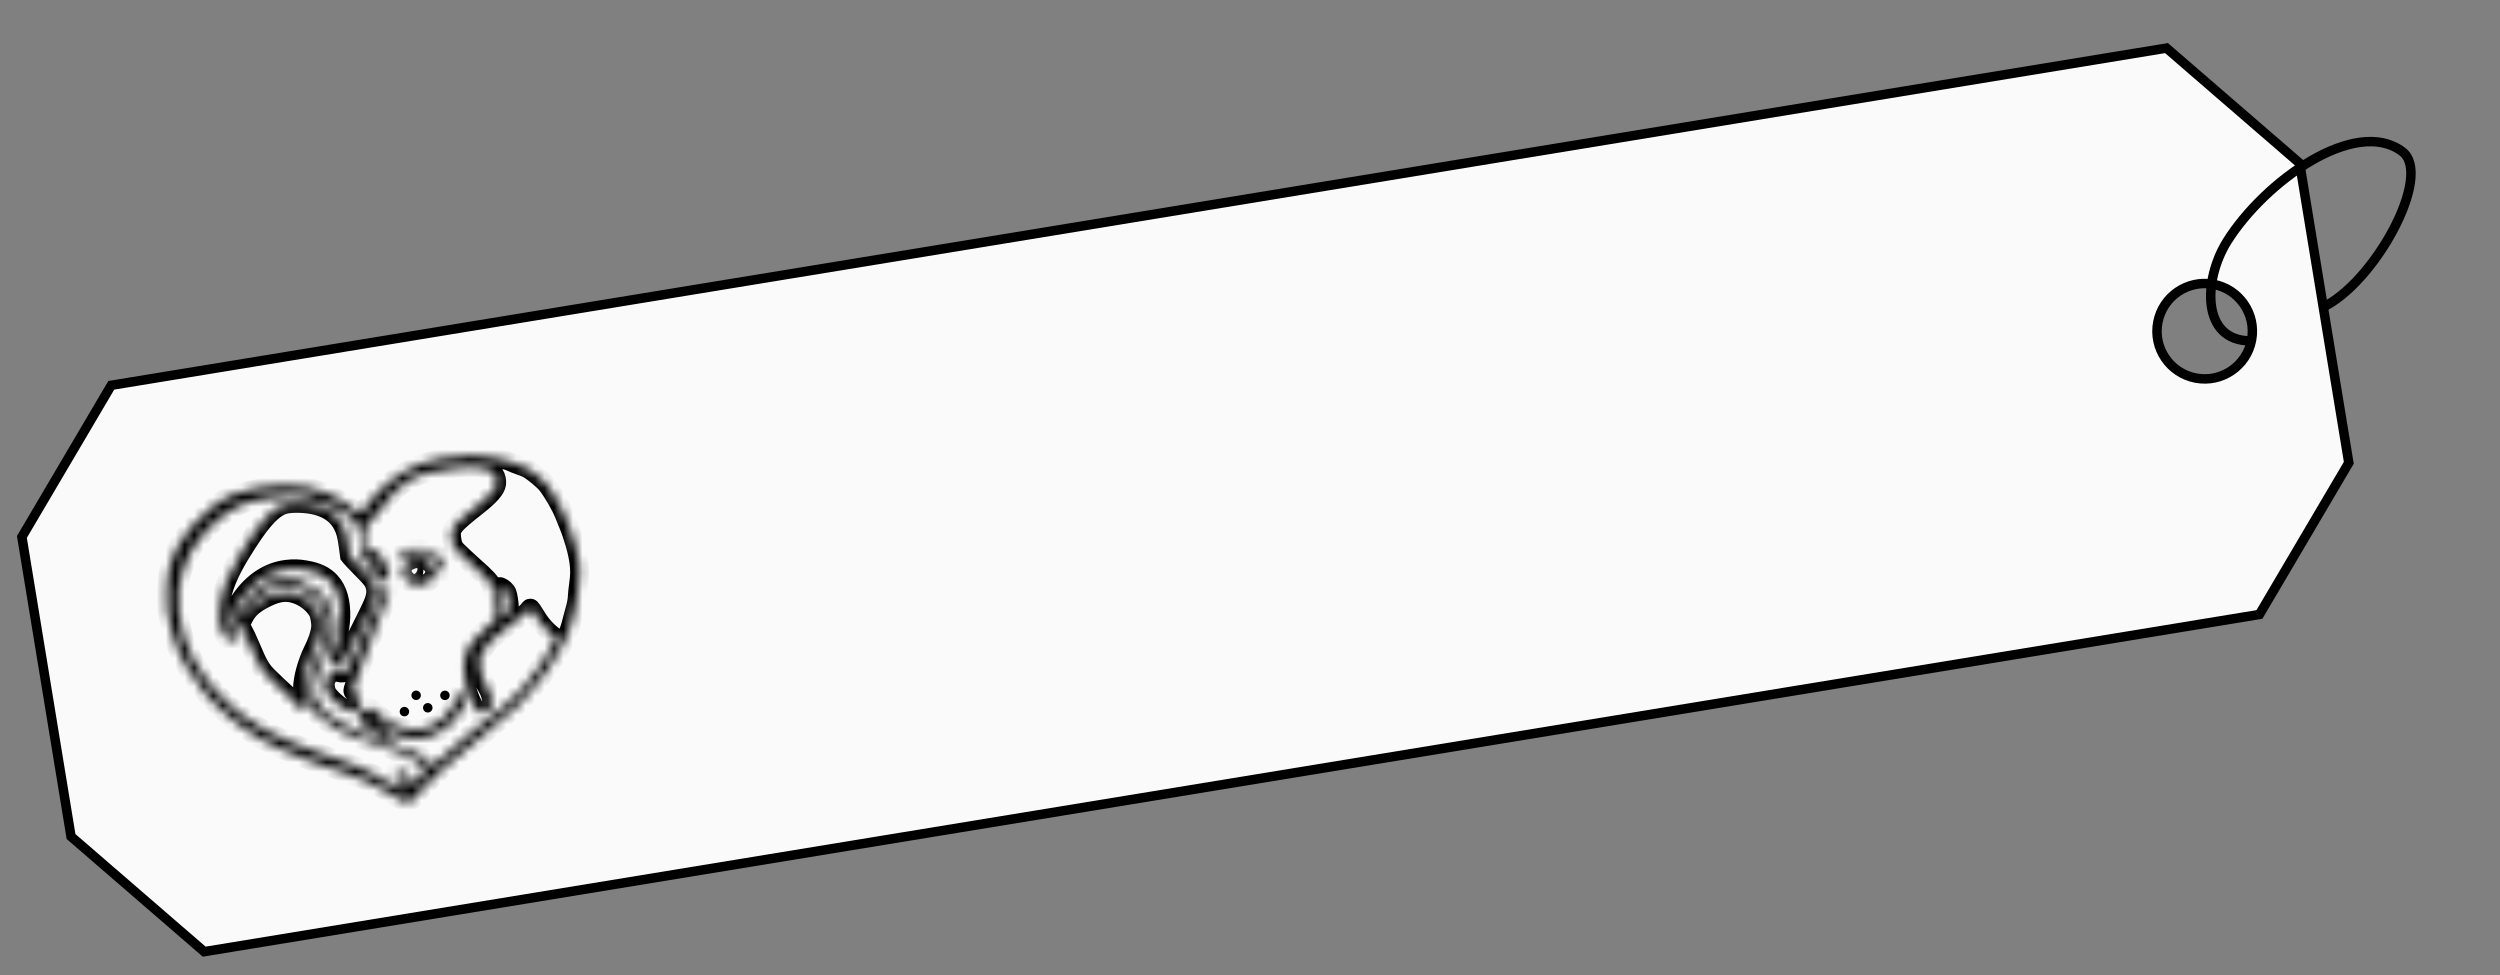 <?xml version="1.0" encoding="UTF-8"?> <svg xmlns="http://www.w3.org/2000/svg" width="264" height="103" viewBox="0 0 264 103" fill="none"><rect x="0" y="0" width="264" height="103" fill="#808080" stroke="none"/><path fill-rule="evenodd" clip-rule="evenodd" d="M228.782 5.079L11.75 40.687L2.311 56.702L4.906 72.519L7.502 88.336L21.563 100.496L238.595 64.887L248.033 48.872L245.438 33.055L242.843 17.238L228.782 5.079ZM237.765 35.91C238.281 33.176 236.483 30.542 233.749 30.026C231.015 29.511 228.38 31.309 227.865 34.043C227.349 36.777 229.147 39.411 231.881 39.927C234.615 40.442 237.249 38.644 237.765 35.91Z" fill="#FAFAFA"></path><path d="M11.75 40.687L11.669 40.194L11.438 40.232L11.319 40.434L11.75 40.687ZM228.782 5.079L229.109 4.7L228.932 4.547L228.701 4.585L228.782 5.079ZM2.311 56.702L1.881 56.448L1.789 56.605L1.818 56.783L2.311 56.702ZM4.906 72.519L5.4 72.438L4.906 72.519ZM7.502 88.336L7.008 88.417L7.037 88.596L7.174 88.715L7.502 88.336ZM21.563 100.496L21.235 100.874L21.413 101.027L21.643 100.989L21.563 100.496ZM238.595 64.887L238.676 65.38L238.907 65.343L239.026 65.141L238.595 64.887ZM248.033 48.872L248.464 49.126L248.556 48.97L248.527 48.791L248.033 48.872ZM245.438 33.055L244.945 33.136L245.438 33.055ZM242.843 17.238L243.337 17.157L243.307 16.978L243.17 16.86L242.843 17.238ZM233.749 30.026L233.656 30.517L233.749 30.026ZM237.765 35.91L237.274 35.818L237.274 35.818L237.765 35.91ZM227.865 34.043L227.373 33.95L227.865 34.043ZM11.831 41.181L228.863 5.572L228.701 4.585L11.669 40.194L11.831 41.181ZM2.742 56.956L12.181 40.941L11.319 40.434L1.881 56.448L2.742 56.956ZM5.4 72.438L2.805 56.621L1.818 56.783L4.413 72.6L5.4 72.438ZM7.995 88.255L5.4 72.438L4.413 72.6L7.008 88.417L7.995 88.255ZM21.89 100.117L7.829 87.958L7.174 88.715L21.235 100.874L21.89 100.117ZM238.514 64.394L21.482 100.002L21.643 100.989L238.676 65.38L238.514 64.394ZM247.603 48.618L238.164 64.633L239.026 65.141L248.464 49.126L247.603 48.618ZM244.945 33.136L247.54 48.953L248.527 48.791L245.932 32.974L244.945 33.136ZM242.35 17.319L244.945 33.136L245.932 32.974L243.337 17.157L242.35 17.319ZM228.455 5.457L242.516 17.616L243.17 16.86L229.109 4.7L228.455 5.457ZM233.656 30.517C236.118 30.982 237.738 33.355 237.274 35.818L238.256 36.003C238.823 32.998 236.847 30.102 233.841 29.535L233.656 30.517ZM228.356 34.135C228.82 31.673 231.193 30.053 233.656 30.517L233.841 29.535C230.836 28.968 227.94 30.945 227.373 33.95L228.356 34.135ZM231.974 39.435C229.511 38.971 227.891 36.598 228.356 34.135L227.373 33.95C226.806 36.955 228.783 39.851 231.788 40.418L231.974 39.435ZM237.274 35.818C236.809 38.28 234.436 39.9 231.974 39.435L231.788 40.418C234.794 40.985 237.689 39.008 238.256 36.003L237.274 35.818Z" fill="black"></path><mask id="path-3-inside-1_6141_26" fill="white"><path fill-rule="evenodd" clip-rule="evenodd" d="M26.787 51.616C26.765 51.629 26.286 51.758 25.722 51.902C25.158 52.046 24.577 52.215 24.431 52.278C23.857 52.524 23.344 52.817 22.975 53.108C22.763 53.276 22.381 53.578 22.125 53.779C20.988 54.675 19.538 56.317 18.94 57.386C18.461 58.242 17.991 59.416 17.825 60.172C17.631 61.055 17.55 62.86 17.64 64.314C17.68 64.962 18.285 67.404 18.596 68.174C18.773 68.612 19.323 69.77 19.546 70.174C19.975 70.953 20.985 72.406 21.552 73.059C21.714 73.247 22.021 73.6 22.232 73.844C22.444 74.087 22.853 74.493 23.14 74.746C23.428 74.999 23.846 75.375 24.068 75.58C24.894 76.344 25.622 76.861 27.54 78.049C27.801 78.211 29.199 78.894 29.93 79.218C30.9 79.647 31.871 80.039 32.606 80.299C32.95 80.421 33.388 80.582 33.581 80.657C34.071 80.848 34.46 80.977 34.969 81.116C35.211 81.182 35.647 81.332 35.94 81.449C36.233 81.566 36.788 81.767 37.175 81.897C38.632 82.383 39.443 82.785 41.898 84.241C42.59 84.651 42.86 84.757 43.113 84.715C43.227 84.696 43.353 84.654 43.394 84.622C43.434 84.59 43.805 84.192 44.217 83.74C45.765 82.038 46.717 81.156 49.282 79.045C49.694 78.706 50.126 78.345 50.241 78.243C50.356 78.14 50.736 77.826 51.086 77.544C52.52 76.386 54.105 75.046 54.59 74.582C55.056 74.135 55.346 73.814 56.176 72.822C57.544 71.187 58.049 70.486 58.612 69.434C58.731 69.213 58.964 68.817 59.131 68.554C59.679 67.69 60.156 66.562 60.384 65.589C60.443 65.338 60.575 64.84 60.678 64.482C60.884 63.76 60.945 63.427 60.977 62.834C60.989 62.613 61.043 62.116 61.097 61.728C61.231 60.768 61.242 60.229 61.145 59.448C61.009 58.344 60.573 56.781 60.031 55.454C59.872 55.064 59.668 54.56 59.579 54.335C59.228 53.449 58.427 52.056 57.783 51.212C57.434 50.754 56.255 49.773 55.709 49.486C55.551 49.403 55.187 49.257 54.899 49.161C54.611 49.065 54.202 48.903 53.989 48.801C53.681 48.653 53.468 48.593 52.929 48.503C52.558 48.441 52.122 48.358 51.96 48.319C51.575 48.227 50.251 48.074 49.88 48.079C48.94 48.091 47.244 48.262 46.504 48.418C44.998 48.736 44.04 49.074 42.916 49.685C41.284 50.573 39.803 51.902 38.639 53.526C38.29 54.013 38.223 54.075 38 54.111C37.815 54.142 37.804 54.135 37.04 53.553C36.255 52.956 35.558 52.535 34.776 52.185C34.237 51.943 33.194 51.605 32.611 51.482C31.97 51.347 30.556 51.219 30.02 51.248C28.569 51.326 28.202 51.358 27.548 51.469C27.151 51.536 26.809 51.602 26.787 51.616ZM27.346 52.764C27.266 52.787 26.889 52.88 26.508 52.97C25.823 53.133 25.575 53.22 25.064 53.473C24.068 53.966 22.665 55.056 21.775 56.027C19.513 58.494 18.516 61.461 18.877 64.651C19.278 68.206 21.007 71.424 24.014 74.216C24.615 74.774 24.931 75.033 25.774 75.661C27.195 76.719 28.481 77.423 30.675 78.343C31.214 78.569 31.588 78.715 32.954 79.231C33.214 79.329 33.947 79.591 34.738 79.869C35.329 80.077 35.756 80.227 37.145 80.716C37.935 80.994 38.341 81.167 39.186 81.587C40.169 82.075 40.619 82.34 41.431 82.904C42.104 83.373 42.199 83.429 42.428 83.494C42.74 83.583 42.725 83.487 42.38 83.202C41.899 82.803 41.571 82.261 41.747 82.155C41.857 82.088 42.035 82.195 42.429 82.566C42.817 82.931 43.136 83.136 43.19 83.056C43.229 83 43.054 82.698 42.832 82.435C42.734 82.32 42.485 82.086 42.278 81.915C41.914 81.615 41.65 81.309 41.683 81.224C41.74 81.077 42.212 81.221 42.671 81.525C43.006 81.748 43.34 82.112 43.593 82.534C43.685 82.687 43.79 82.82 43.827 82.828C43.921 82.849 44.049 82.702 44.391 82.178C44.738 81.648 44.807 81.407 44.716 81.053C44.684 80.93 44.611 80.781 44.555 80.723C44.406 80.569 42.944 79.772 42.479 79.59C42.261 79.505 41.284 79.17 40.307 78.847C38.107 78.118 37.204 77.797 37.052 77.688C36.987 77.642 36.914 77.608 36.888 77.612C36.863 77.616 36.75 77.562 36.638 77.492C36.526 77.422 36.412 77.368 36.385 77.373C36.358 77.377 36.248 77.322 36.14 77.25C36.033 77.178 35.838 77.068 35.708 77.006C35.578 76.943 35.403 76.837 35.32 76.769C35.237 76.701 35.051 76.585 34.907 76.513C34.584 76.349 33.262 75.347 33.115 75.154C32.694 74.598 32.457 74.075 32.36 73.483C32.305 73.15 32.304 73.001 32.356 72.652C32.455 71.975 32.602 71.558 33.397 69.69C34.119 67.995 34.337 67.331 34.462 66.442C34.66 65.042 34.21 63.896 33.113 63.01C32.097 62.187 30.973 61.81 29.725 61.872C29.334 61.892 28.578 62.152 28.207 62.395C28.142 62.438 27.867 62.617 27.596 62.794C27.325 62.97 27.071 63.157 27.032 63.208C26.992 63.26 26.899 63.349 26.824 63.406C26.638 63.548 26.27 63.981 25.965 64.418C25.772 64.694 25.685 64.874 25.608 65.157C25.552 65.363 25.52 65.541 25.536 65.554C25.553 65.566 25.571 65.567 25.577 65.556C25.583 65.544 25.655 65.4 25.738 65.234C26.194 64.328 26.858 63.742 28.13 63.125C29.402 62.507 30.245 62.408 31.273 62.753C32.226 63.072 33.131 63.797 33.575 64.596C33.757 64.924 33.907 65.797 33.862 66.266C33.8 66.916 33.494 67.817 33.017 68.755C32.773 69.233 32.437 70.135 32.261 70.785C31.875 72.207 31.845 73.319 32.176 73.955C32.246 74.091 32.312 74.252 32.322 74.314C32.348 74.473 32.244 74.822 32.133 74.949C31.991 75.112 31.896 75.105 31.788 74.926C31.701 74.781 31.386 74.389 31.324 74.348C31.308 74.338 31.168 74.195 31.012 74.032C30.78 73.788 29.342 72.413 29.25 72.347C29.236 72.337 29.108 72.216 28.966 72.079C28.824 71.942 28.613 71.739 28.497 71.628C27.588 70.761 27.339 70.344 26.399 68.115C26.138 67.494 25.835 66.845 25.712 66.644C25.582 66.43 25.48 66.209 25.46 66.097C25.431 65.934 25.42 65.919 25.372 65.978C25.341 66.016 25.296 66.064 25.272 66.085C25.205 66.141 24.959 65.967 24.838 65.778L24.732 65.611L24.811 65.393C24.854 65.272 24.885 65.149 24.88 65.119C24.875 65.089 24.931 64.98 25.004 64.876C25.077 64.773 25.259 64.486 25.409 64.238C25.69 63.772 26.33 62.962 26.694 62.612C26.808 62.503 27.012 62.331 27.149 62.232C27.285 62.132 27.415 62.028 27.438 62.001C27.507 61.919 28.177 61.515 28.396 61.425C28.715 61.292 29.93 61.03 30.184 61.039C30.516 61.05 31.289 61.198 31.629 61.315C32.146 61.493 32.861 61.884 33.358 62.26C34.34 63.002 34.932 63.913 35.2 65.098C35.411 66.028 35.307 66.627 34.604 68.523C34.481 68.855 34.137 69.698 33.84 70.395C33.276 71.718 33.15 72.13 33.129 72.72C33.105 73.405 33.237 73.803 33.719 74.5C34.004 74.912 34.134 75.058 34.399 75.26C34.877 75.626 35.522 76.046 35.59 76.035C35.622 76.029 35.702 76.073 35.768 76.132C35.903 76.253 36.038 76.334 36.824 76.761C38.695 77.779 40.271 78.392 42.307 78.896C43.042 79.078 43.667 79.309 44.111 79.563C44.807 79.963 45.329 80.406 45.536 80.772C45.591 80.87 45.652 80.948 45.671 80.945C45.689 80.942 46.05 80.609 46.473 80.205C47.949 78.794 48.559 78.26 49.401 77.641C50.372 76.926 51.625 75.941 52.376 75.3C52.512 75.183 52.927 74.837 53.296 74.53C54.779 73.3 55.68 72.285 56.941 70.42C57.323 69.855 57.839 69.034 58.016 68.709C58.06 68.627 58.151 68.468 58.218 68.354C58.285 68.241 58.431 67.978 58.542 67.77L58.745 67.391L58.328 67.06C57.562 66.451 57.026 65.809 56.398 64.749C56.262 64.518 56.114 64.299 56.071 64.262C55.995 64.197 55.987 64.2 55.899 64.319C55.643 64.668 55.238 64.999 53.577 66.215C52.789 66.792 52.035 67.423 51.67 67.812C51.35 68.153 50.925 68.786 50.793 69.118C50.727 69.284 50.653 69.555 50.628 69.719C50.587 69.992 50.595 70.078 50.724 70.728C50.885 71.533 50.981 71.803 51.289 72.316C51.646 72.909 51.8 73.293 51.887 73.8C51.957 74.215 51.957 74.271 51.878 74.53C51.758 74.926 51.56 75.126 51.203 75.209C50.783 75.307 50.484 75.203 50.242 74.876C49.843 74.335 49.383 73.203 49.181 72.267C48.877 70.854 48.887 69.789 49.214 68.882C49.467 68.179 50.069 67.48 51.755 65.935C52.078 65.638 52.378 65.348 52.421 65.289C52.529 65.142 52.523 64.926 52.397 64.376C52.338 64.118 52.192 63.407 52.073 62.796C51.838 61.592 51.821 61.544 51.494 61.181C51.246 60.906 50.601 60.295 50.182 59.939C49.983 59.77 49.532 59.358 49.18 59.025C48.828 58.691 48.428 58.312 48.291 58.183C47.93 57.843 47.786 57.521 47.702 56.867C47.559 55.767 47.773 55.495 50.438 53.39C51.743 52.36 52.36 51.652 52.441 51.097C52.486 50.785 52.386 50.335 52.221 50.101C51.72 49.39 50.382 49.177 48.041 49.435C45.523 49.712 44.239 50.078 42.974 50.881C41.948 51.532 41.379 52.117 40.331 53.597C39.818 54.322 39.68 54.487 39.017 55.165C38.517 55.676 38.487 55.741 38.466 56.342C38.454 56.658 38.569 57.956 38.614 58.008C38.625 58.022 38.769 58.023 38.933 58.011C39.251 57.987 39.439 58.045 39.791 58.278C40.033 58.437 40.196 58.637 40.424 59.052C40.88 59.883 41.123 60.672 41.024 61.001C40.943 61.266 40.657 61.437 40.425 61.36C40.127 61.261 39.48 60.649 39.146 60.153C39.029 59.978 38.929 59.817 38.926 59.795C38.922 59.773 38.887 59.735 38.847 59.711C38.783 59.671 38.664 59.443 38.269 58.599C38.166 58.381 38.147 58.279 38.089 57.665C37.963 56.322 37.928 56.067 37.831 55.786C37.651 55.264 37.254 54.729 36.811 54.414C35.963 53.809 34.145 53.024 32.641 52.614C31.419 52.281 30.535 52.266 28.663 52.547C28.019 52.644 27.427 52.741 27.346 52.764ZM29.677 53.409C28.48 53.976 27.352 55.309 25.454 58.396C24.168 60.488 23.491 62.158 23.239 63.855C22.912 66.056 23.526 67.67 24.655 67.582C24.879 67.564 24.947 67.54 25.054 67.443C25.215 67.296 25.266 67.14 25.216 66.946C25.184 66.822 25.148 66.787 25.011 66.745C24.821 66.687 24.598 66.501 24.476 66.298C24.339 66.07 24.277 65.597 24.351 65.346C24.413 65.137 24.539 64.813 24.617 64.662C24.955 64.003 25.103 63.75 25.413 63.298C26.676 61.456 28.375 60.344 30.27 60.12C31 60.034 31.515 60.049 32.257 60.177C33.516 60.394 34.302 60.77 34.915 61.447C35.67 62.281 36.035 63.547 35.987 65.171C35.95 66.432 35.5 68.392 34.993 69.506C34.662 70.232 34.923 70.509 35.735 70.293C36.032 70.214 36.034 70.213 36.233 69.908C36.558 69.412 37.291 68.005 38.633 65.299C39.292 63.972 39.48 63.543 39.589 63.123C39.703 62.684 39.713 62.368 39.624 61.997C39.478 61.389 39.341 61.207 38.035 59.883C37.577 59.419 37.136 58.955 37.055 58.852L36.907 58.664L36.766 57.636C36.614 56.527 36.5 56.092 36.209 55.507C35.426 53.938 33.76 53.141 31.285 53.151C30.568 53.154 30.035 53.239 29.677 53.409ZM42.892 58.175C42.681 58.284 42.479 58.379 42.442 58.385C42.347 58.402 42.041 58.761 42.033 58.866C42.022 58.992 42.184 59.091 42.3 59.029C42.35 59.002 42.503 58.946 42.64 58.904C42.777 58.861 42.962 58.793 43.052 58.753C43.305 58.638 44.371 58.501 44.584 58.556C44.681 58.581 44.807 58.594 44.863 58.585C45.093 58.547 45.693 58.807 45.887 59.028C46.021 59.181 46.407 59.932 46.458 60.139C46.539 60.469 46.761 60.58 46.896 60.358C46.988 60.208 46.873 59.495 46.7 59.142C46.502 58.738 46.018 58.411 45.143 58.09C44.697 57.927 44.151 57.867 43.658 57.929C43.328 57.97 43.22 58.005 42.892 58.175ZM39.183 59.034C39.114 59.179 39.146 59.491 39.237 59.575C39.316 59.647 39.597 59.611 39.658 59.522C39.729 59.417 39.644 59.042 39.53 58.955C39.397 58.855 39.252 58.887 39.183 59.034ZM43.439 59.118C43.339 59.168 43.208 59.218 43.147 59.23C43.025 59.255 42.806 59.453 42.628 59.701C42.472 59.919 42.413 60.369 42.508 60.606C42.643 60.941 42.749 61.096 42.99 61.308C43.492 61.749 43.841 61.843 44.565 61.729C44.995 61.662 45.023 61.651 45.307 61.443C45.789 61.091 45.966 60.697 45.88 60.172C45.803 59.703 45.375 59.305 44.696 59.071C44.307 58.936 43.761 58.957 43.439 59.118ZM43.131 59.888C43.081 59.968 43.07 60.06 43.094 60.208C43.135 60.455 43.233 60.541 43.477 60.543C43.687 60.544 43.743 60.443 43.696 60.151C43.633 59.766 43.304 59.613 43.131 59.888ZM40.596 62.154C40.468 62.365 40.334 62.625 40.296 62.733C40.259 62.841 40.178 63.025 40.117 63.141C40.055 63.258 39.929 63.531 39.836 63.748C39.743 63.965 39.616 64.254 39.554 64.391C39.493 64.527 39.345 64.861 39.226 65.133C38.934 65.801 38.758 66.183 38.58 66.539C38.498 66.704 38.368 67.01 38.292 67.221C38.137 67.645 37.961 68.038 37.819 68.275C37.767 68.361 37.728 68.45 37.732 68.473C37.736 68.496 37.689 68.615 37.627 68.737C37.566 68.859 37.499 69.011 37.48 69.073C37.46 69.135 37.35 69.358 37.235 69.567C37.121 69.775 37.01 70.001 36.99 70.067C36.932 70.255 36.585 70.818 36.453 70.938C36.295 71.082 36.123 71.105 35.797 71.025C35.374 70.921 35.271 70.925 35.021 71.062C34.738 71.217 34.486 71.569 34.386 71.95C34.324 72.188 34.323 72.286 34.379 72.63C34.438 72.987 34.465 73.063 34.624 73.301C35.006 73.876 36.095 74.774 36.67 74.988C36.937 75.087 36.998 75.092 37.305 75.041C37.605 74.992 37.664 74.967 37.807 74.831C38.025 74.623 38.17 74.26 38.105 74.085C38.032 73.89 37.781 73.543 37.561 73.335C37.244 73.034 37.234 73.009 37.3 72.744C37.332 72.616 37.395 72.422 37.44 72.313C37.484 72.204 37.54 72.039 37.564 71.947C37.621 71.723 37.882 71.023 37.955 70.896C37.987 70.84 38.024 70.723 38.037 70.637C38.05 70.55 38.122 70.342 38.198 70.174C38.274 70.007 38.35 69.809 38.367 69.735C38.384 69.661 38.461 69.448 38.538 69.262C38.615 69.075 38.676 68.909 38.674 68.893C38.671 68.877 38.768 68.631 38.889 68.346C39.011 68.061 39.107 67.813 39.104 67.794C39.101 67.775 39.127 67.706 39.161 67.64C39.195 67.574 39.27 67.371 39.328 67.187C39.385 67.004 39.464 66.785 39.504 66.7C39.578 66.541 39.626 66.406 39.698 66.157C39.721 66.078 39.779 65.934 39.825 65.838C39.966 65.55 40.036 65.378 40.105 65.15C40.142 65.03 40.219 64.819 40.278 64.68C40.336 64.542 40.381 64.408 40.377 64.383C40.373 64.358 40.395 64.306 40.427 64.267C40.458 64.229 40.521 64.073 40.565 63.92C40.61 63.768 40.725 63.45 40.821 63.215C40.917 62.98 41.007 62.686 41.021 62.562C41.035 62.438 41.063 62.322 41.083 62.303C41.176 62.219 41.005 61.743 40.889 61.762C40.855 61.767 40.723 61.944 40.596 62.154ZM52.638 62.016C52.604 62.077 52.64 62.328 52.801 63.172C53.09 64.688 53.192 65.117 53.265 65.133C53.346 65.152 53.62 64.852 53.689 64.669C53.812 64.343 53.815 64.01 53.701 63.309C53.584 62.59 53.559 62.531 53.253 62.222C53.13 62.098 52.8 61.919 52.719 61.932C52.698 61.936 52.661 61.974 52.638 62.016ZM38.906 74.824C38.857 74.913 38.891 75.204 38.964 75.32C38.993 75.366 38.87 75.301 38.692 75.176C38.24 74.859 37.965 74.865 37.794 75.194C37.645 75.48 37.798 75.863 38.287 76.428C38.516 76.693 38.872 77.019 39.119 77.192C39.625 77.546 40.326 77.945 40.769 78.134C41.297 78.358 41.433 78.382 41.512 78.267C41.582 78.164 41.537 78.053 41.334 77.834C41.151 77.636 40.382 76.903 40.241 76.792C40.182 76.746 39.465 75.936 39.349 75.785C39.324 75.751 39.414 75.819 39.55 75.936C40.901 77.091 41.482 77.46 42.467 77.788C42.852 77.917 43.03 77.946 43.543 77.968C44.245 77.997 44.991 77.904 45.564 77.716C46.038 77.56 47.178 76.926 47.231 76.788C47.241 76.764 47.371 76.625 47.521 76.481C47.785 76.225 47.978 75.996 48.091 75.804C48.121 75.753 48.207 75.663 48.281 75.605C48.444 75.477 48.613 75.222 48.838 74.763C49.133 74.164 49.236 73.657 49.121 73.382C49.028 73.161 48.769 73.076 48.564 73.2C48.505 73.236 48.361 73.538 48.206 73.951C48.088 74.264 47.677 74.873 47.276 75.329C47.054 75.583 46.857 75.793 46.838 75.796C46.819 75.799 46.746 75.863 46.676 75.939C46.321 76.325 45.405 76.795 44.688 76.96C43.947 77.131 42.77 77.004 41.912 76.66C41.309 76.418 40.551 75.909 39.702 75.176C39.468 74.975 39.25 74.789 39.216 74.763C39.133 74.698 38.956 74.733 38.906 74.824Z"></path></mask><path fill-rule="evenodd" clip-rule="evenodd" d="M26.787 51.616C26.765 51.629 26.286 51.758 25.722 51.902C25.158 52.046 24.577 52.215 24.431 52.278C23.857 52.524 23.344 52.817 22.975 53.108C22.763 53.276 22.381 53.578 22.125 53.779C20.988 54.675 19.538 56.317 18.94 57.386C18.461 58.242 17.991 59.416 17.825 60.172C17.631 61.055 17.55 62.86 17.64 64.314C17.68 64.962 18.285 67.404 18.596 68.174C18.773 68.612 19.323 69.77 19.546 70.174C19.975 70.953 20.985 72.406 21.552 73.059C21.714 73.247 22.021 73.6 22.232 73.844C22.444 74.087 22.853 74.493 23.14 74.746C23.428 74.999 23.846 75.375 24.068 75.58C24.894 76.344 25.622 76.861 27.54 78.049C27.801 78.211 29.199 78.894 29.93 79.218C30.9 79.647 31.871 80.039 32.606 80.299C32.95 80.421 33.388 80.582 33.581 80.657C34.071 80.848 34.46 80.977 34.969 81.116C35.211 81.182 35.647 81.332 35.94 81.449C36.233 81.566 36.788 81.767 37.175 81.897C38.632 82.383 39.443 82.785 41.898 84.241C42.59 84.651 42.86 84.757 43.113 84.715C43.227 84.696 43.353 84.654 43.394 84.622C43.434 84.59 43.805 84.192 44.217 83.74C45.765 82.038 46.717 81.156 49.282 79.045C49.694 78.706 50.126 78.345 50.241 78.243C50.356 78.14 50.736 77.826 51.086 77.544C52.52 76.386 54.105 75.046 54.59 74.582C55.056 74.135 55.346 73.814 56.176 72.822C57.544 71.187 58.049 70.486 58.612 69.434C58.731 69.213 58.964 68.817 59.131 68.554C59.679 67.69 60.156 66.562 60.384 65.589C60.443 65.338 60.575 64.84 60.678 64.482C60.884 63.76 60.945 63.427 60.977 62.834C60.989 62.613 61.043 62.116 61.097 61.728C61.231 60.768 61.242 60.229 61.145 59.448C61.009 58.344 60.573 56.781 60.031 55.454C59.872 55.064 59.668 54.56 59.579 54.335C59.228 53.449 58.427 52.056 57.783 51.212C57.434 50.754 56.255 49.773 55.709 49.486C55.551 49.403 55.187 49.257 54.899 49.161C54.611 49.065 54.202 48.903 53.989 48.801C53.681 48.653 53.468 48.593 52.929 48.503C52.558 48.441 52.122 48.358 51.96 48.319C51.575 48.227 50.251 48.074 49.88 48.079C48.94 48.091 47.244 48.262 46.504 48.418C44.998 48.736 44.04 49.074 42.916 49.685C41.284 50.573 39.803 51.902 38.639 53.526C38.29 54.013 38.223 54.075 38 54.111C37.815 54.142 37.804 54.135 37.04 53.553C36.255 52.956 35.558 52.535 34.776 52.185C34.237 51.943 33.194 51.605 32.611 51.482C31.97 51.347 30.556 51.219 30.02 51.248C28.569 51.326 28.202 51.358 27.548 51.469C27.151 51.536 26.809 51.602 26.787 51.616ZM27.346 52.764C27.266 52.787 26.889 52.88 26.508 52.97C25.823 53.133 25.575 53.22 25.064 53.473C24.068 53.966 22.665 55.056 21.775 56.027C19.513 58.494 18.516 61.461 18.877 64.651C19.278 68.206 21.007 71.424 24.014 74.216C24.615 74.774 24.931 75.033 25.774 75.661C27.195 76.719 28.481 77.423 30.675 78.343C31.214 78.569 31.588 78.715 32.954 79.231C33.214 79.329 33.947 79.591 34.738 79.869C35.329 80.077 35.756 80.227 37.145 80.716C37.935 80.994 38.341 81.167 39.186 81.587C40.169 82.075 40.619 82.34 41.431 82.904C42.104 83.373 42.199 83.429 42.428 83.494C42.74 83.583 42.725 83.487 42.38 83.202C41.899 82.803 41.571 82.261 41.747 82.155C41.857 82.088 42.035 82.195 42.429 82.566C42.817 82.931 43.136 83.136 43.19 83.056C43.229 83 43.054 82.698 42.832 82.435C42.734 82.32 42.485 82.086 42.278 81.915C41.914 81.615 41.65 81.309 41.683 81.224C41.74 81.077 42.212 81.221 42.671 81.525C43.006 81.748 43.34 82.112 43.593 82.534C43.685 82.687 43.79 82.82 43.827 82.828C43.921 82.849 44.049 82.702 44.391 82.178C44.738 81.648 44.807 81.407 44.716 81.053C44.684 80.93 44.611 80.781 44.555 80.723C44.406 80.569 42.944 79.772 42.479 79.59C42.261 79.505 41.284 79.17 40.307 78.847C38.107 78.118 37.204 77.797 37.052 77.688C36.987 77.642 36.914 77.608 36.888 77.612C36.863 77.616 36.75 77.562 36.638 77.492C36.526 77.422 36.412 77.368 36.385 77.373C36.358 77.377 36.248 77.322 36.14 77.25C36.033 77.178 35.838 77.068 35.708 77.006C35.578 76.943 35.403 76.837 35.32 76.769C35.237 76.701 35.051 76.585 34.907 76.513C34.584 76.349 33.262 75.347 33.115 75.154C32.694 74.598 32.457 74.075 32.36 73.483C32.305 73.15 32.304 73.001 32.356 72.652C32.455 71.975 32.602 71.558 33.397 69.69C34.119 67.995 34.337 67.331 34.462 66.442C34.66 65.042 34.21 63.896 33.113 63.01C32.097 62.187 30.973 61.81 29.725 61.872C29.334 61.892 28.578 62.152 28.207 62.395C28.142 62.438 27.867 62.617 27.596 62.794C27.325 62.97 27.071 63.157 27.032 63.208C26.992 63.26 26.899 63.349 26.824 63.406C26.638 63.548 26.27 63.981 25.965 64.418C25.772 64.694 25.685 64.874 25.608 65.157C25.552 65.363 25.52 65.541 25.536 65.554C25.553 65.566 25.571 65.567 25.577 65.556C25.583 65.544 25.655 65.4 25.738 65.234C26.194 64.328 26.858 63.742 28.13 63.125C29.402 62.507 30.245 62.408 31.273 62.753C32.226 63.072 33.131 63.797 33.575 64.596C33.757 64.924 33.907 65.797 33.862 66.266C33.8 66.916 33.494 67.817 33.017 68.755C32.773 69.233 32.437 70.135 32.261 70.785C31.875 72.207 31.845 73.319 32.176 73.955C32.246 74.091 32.312 74.252 32.322 74.314C32.348 74.473 32.244 74.822 32.133 74.949C31.991 75.112 31.896 75.105 31.788 74.926C31.701 74.781 31.386 74.389 31.324 74.348C31.308 74.338 31.168 74.195 31.012 74.032C30.78 73.788 29.342 72.413 29.25 72.347C29.236 72.337 29.108 72.216 28.966 72.079C28.824 71.942 28.613 71.739 28.497 71.628C27.588 70.761 27.339 70.344 26.399 68.115C26.138 67.494 25.835 66.845 25.712 66.644C25.582 66.43 25.48 66.209 25.46 66.097C25.431 65.934 25.42 65.919 25.372 65.978C25.341 66.016 25.296 66.064 25.272 66.085C25.205 66.141 24.959 65.967 24.838 65.778L24.732 65.611L24.811 65.393C24.854 65.272 24.885 65.149 24.88 65.119C24.875 65.089 24.931 64.98 25.004 64.876C25.077 64.773 25.259 64.486 25.409 64.238C25.69 63.772 26.33 62.962 26.694 62.612C26.808 62.503 27.012 62.331 27.149 62.232C27.285 62.132 27.415 62.028 27.438 62.001C27.507 61.919 28.177 61.515 28.396 61.425C28.715 61.292 29.93 61.03 30.184 61.039C30.516 61.05 31.289 61.198 31.629 61.315C32.146 61.493 32.861 61.884 33.358 62.26C34.34 63.002 34.932 63.913 35.2 65.098C35.411 66.028 35.307 66.627 34.604 68.523C34.481 68.855 34.137 69.698 33.84 70.395C33.276 71.718 33.15 72.13 33.129 72.72C33.105 73.405 33.237 73.803 33.719 74.5C34.004 74.912 34.134 75.058 34.399 75.26C34.877 75.626 35.522 76.046 35.59 76.035C35.622 76.029 35.702 76.073 35.768 76.132C35.903 76.253 36.038 76.334 36.824 76.761C38.695 77.779 40.271 78.392 42.307 78.896C43.042 79.078 43.667 79.309 44.111 79.563C44.807 79.963 45.329 80.406 45.536 80.772C45.591 80.87 45.652 80.948 45.671 80.945C45.689 80.942 46.05 80.609 46.473 80.205C47.949 78.794 48.559 78.26 49.401 77.641C50.372 76.926 51.625 75.941 52.376 75.3C52.512 75.183 52.927 74.837 53.296 74.53C54.779 73.3 55.68 72.285 56.941 70.42C57.323 69.855 57.839 69.034 58.016 68.709C58.06 68.627 58.151 68.468 58.218 68.354C58.285 68.241 58.431 67.978 58.542 67.77L58.745 67.391L58.328 67.06C57.562 66.451 57.026 65.809 56.398 64.749C56.262 64.518 56.114 64.299 56.071 64.262C55.995 64.197 55.987 64.2 55.899 64.319C55.643 64.668 55.238 64.999 53.577 66.215C52.789 66.792 52.035 67.423 51.67 67.812C51.35 68.153 50.925 68.786 50.793 69.118C50.727 69.284 50.653 69.555 50.628 69.719C50.587 69.992 50.595 70.078 50.724 70.728C50.885 71.533 50.981 71.803 51.289 72.316C51.646 72.909 51.8 73.293 51.887 73.8C51.957 74.215 51.957 74.271 51.878 74.53C51.758 74.926 51.56 75.126 51.203 75.209C50.783 75.307 50.484 75.203 50.242 74.876C49.843 74.335 49.383 73.203 49.181 72.267C48.877 70.854 48.887 69.789 49.214 68.882C49.467 68.179 50.069 67.48 51.755 65.935C52.078 65.638 52.378 65.348 52.421 65.289C52.529 65.142 52.523 64.926 52.397 64.376C52.338 64.118 52.192 63.407 52.073 62.796C51.838 61.592 51.821 61.544 51.494 61.181C51.246 60.906 50.601 60.295 50.182 59.939C49.983 59.77 49.532 59.358 49.18 59.025C48.828 58.691 48.428 58.312 48.291 58.183C47.93 57.843 47.786 57.521 47.702 56.867C47.559 55.767 47.773 55.495 50.438 53.39C51.743 52.36 52.36 51.652 52.441 51.097C52.486 50.785 52.386 50.335 52.221 50.101C51.72 49.39 50.382 49.177 48.041 49.435C45.523 49.712 44.239 50.078 42.974 50.881C41.948 51.532 41.379 52.117 40.331 53.597C39.818 54.322 39.68 54.487 39.017 55.165C38.517 55.676 38.487 55.741 38.466 56.342C38.454 56.658 38.569 57.956 38.614 58.008C38.625 58.022 38.769 58.023 38.933 58.011C39.251 57.987 39.439 58.045 39.791 58.278C40.033 58.437 40.196 58.637 40.424 59.052C40.88 59.883 41.123 60.672 41.024 61.001C40.943 61.266 40.657 61.437 40.425 61.36C40.127 61.261 39.48 60.649 39.146 60.153C39.029 59.978 38.929 59.817 38.926 59.795C38.922 59.773 38.887 59.735 38.847 59.711C38.783 59.671 38.664 59.443 38.269 58.599C38.166 58.381 38.147 58.279 38.089 57.665C37.963 56.322 37.928 56.067 37.831 55.786C37.651 55.264 37.254 54.729 36.811 54.414C35.963 53.809 34.145 53.024 32.641 52.614C31.419 52.281 30.535 52.266 28.663 52.547C28.019 52.644 27.427 52.741 27.346 52.764ZM29.677 53.409C28.48 53.976 27.352 55.309 25.454 58.396C24.168 60.488 23.491 62.158 23.239 63.855C22.912 66.056 23.526 67.67 24.655 67.582C24.879 67.564 24.947 67.54 25.054 67.443C25.215 67.296 25.266 67.14 25.216 66.946C25.184 66.822 25.148 66.787 25.011 66.745C24.821 66.687 24.598 66.501 24.476 66.298C24.339 66.07 24.277 65.597 24.351 65.346C24.413 65.137 24.539 64.813 24.617 64.662C24.955 64.003 25.103 63.75 25.413 63.298C26.676 61.456 28.375 60.344 30.27 60.12C31 60.034 31.515 60.049 32.257 60.177C33.516 60.394 34.302 60.77 34.915 61.447C35.67 62.281 36.035 63.547 35.987 65.171C35.95 66.432 35.5 68.392 34.993 69.506C34.662 70.232 34.923 70.509 35.735 70.293C36.032 70.214 36.034 70.213 36.233 69.908C36.558 69.412 37.291 68.005 38.633 65.299C39.292 63.972 39.48 63.543 39.589 63.123C39.703 62.684 39.713 62.368 39.624 61.997C39.478 61.389 39.341 61.207 38.035 59.883C37.577 59.419 37.136 58.955 37.055 58.852L36.907 58.664L36.766 57.636C36.614 56.527 36.5 56.092 36.209 55.507C35.426 53.938 33.76 53.141 31.285 53.151C30.568 53.154 30.035 53.239 29.677 53.409ZM42.892 58.175C42.681 58.284 42.479 58.379 42.442 58.385C42.347 58.402 42.041 58.761 42.033 58.866C42.022 58.992 42.184 59.091 42.3 59.029C42.35 59.002 42.503 58.946 42.64 58.904C42.777 58.861 42.962 58.793 43.052 58.753C43.305 58.638 44.371 58.501 44.584 58.556C44.681 58.581 44.807 58.594 44.863 58.585C45.093 58.547 45.693 58.807 45.887 59.028C46.021 59.181 46.407 59.932 46.458 60.139C46.539 60.469 46.761 60.58 46.896 60.358C46.988 60.208 46.873 59.495 46.7 59.142C46.502 58.738 46.018 58.411 45.143 58.09C44.697 57.927 44.151 57.867 43.658 57.929C43.328 57.97 43.22 58.005 42.892 58.175ZM39.183 59.034C39.114 59.179 39.146 59.491 39.237 59.575C39.316 59.647 39.597 59.611 39.658 59.522C39.729 59.417 39.644 59.042 39.53 58.955C39.397 58.855 39.252 58.887 39.183 59.034ZM43.439 59.118C43.339 59.168 43.208 59.218 43.147 59.23C43.025 59.255 42.806 59.453 42.628 59.701C42.472 59.919 42.413 60.369 42.508 60.606C42.643 60.941 42.749 61.096 42.99 61.308C43.492 61.749 43.841 61.843 44.565 61.729C44.995 61.662 45.023 61.651 45.307 61.443C45.789 61.091 45.966 60.697 45.88 60.172C45.803 59.703 45.375 59.305 44.696 59.071C44.307 58.936 43.761 58.957 43.439 59.118ZM43.131 59.888C43.081 59.968 43.07 60.06 43.094 60.208C43.135 60.455 43.233 60.541 43.477 60.543C43.687 60.544 43.743 60.443 43.696 60.151C43.633 59.766 43.304 59.613 43.131 59.888ZM40.596 62.154C40.468 62.365 40.334 62.625 40.296 62.733C40.259 62.841 40.178 63.025 40.117 63.141C40.055 63.258 39.929 63.531 39.836 63.748C39.743 63.965 39.616 64.254 39.554 64.391C39.493 64.527 39.345 64.861 39.226 65.133C38.934 65.801 38.758 66.183 38.58 66.539C38.498 66.704 38.368 67.01 38.292 67.221C38.137 67.645 37.961 68.038 37.819 68.275C37.767 68.361 37.728 68.45 37.732 68.473C37.736 68.496 37.689 68.615 37.627 68.737C37.566 68.859 37.499 69.011 37.48 69.073C37.46 69.135 37.35 69.358 37.235 69.567C37.121 69.775 37.01 70.001 36.99 70.067C36.932 70.255 36.585 70.818 36.453 70.938C36.295 71.082 36.123 71.105 35.797 71.025C35.374 70.921 35.271 70.925 35.021 71.062C34.738 71.217 34.486 71.569 34.386 71.95C34.324 72.188 34.323 72.286 34.379 72.63C34.438 72.987 34.465 73.063 34.624 73.301C35.006 73.876 36.095 74.774 36.67 74.988C36.937 75.087 36.998 75.092 37.305 75.041C37.605 74.992 37.664 74.967 37.807 74.831C38.025 74.623 38.17 74.26 38.105 74.085C38.032 73.89 37.781 73.543 37.561 73.335C37.244 73.034 37.234 73.009 37.3 72.744C37.332 72.616 37.395 72.422 37.44 72.313C37.484 72.204 37.54 72.039 37.564 71.947C37.621 71.723 37.882 71.023 37.955 70.896C37.987 70.84 38.024 70.723 38.037 70.637C38.05 70.55 38.122 70.342 38.198 70.174C38.274 70.007 38.35 69.809 38.367 69.735C38.384 69.661 38.461 69.448 38.538 69.262C38.615 69.075 38.676 68.909 38.674 68.893C38.671 68.877 38.768 68.631 38.889 68.346C39.011 68.061 39.107 67.813 39.104 67.794C39.101 67.775 39.127 67.706 39.161 67.64C39.195 67.574 39.27 67.371 39.328 67.187C39.385 67.004 39.464 66.785 39.504 66.7C39.578 66.541 39.626 66.406 39.698 66.157C39.721 66.078 39.779 65.934 39.825 65.838C39.966 65.55 40.036 65.378 40.105 65.15C40.142 65.03 40.219 64.819 40.278 64.68C40.336 64.542 40.381 64.408 40.377 64.383C40.373 64.358 40.395 64.306 40.427 64.267C40.458 64.229 40.521 64.073 40.565 63.92C40.61 63.768 40.725 63.45 40.821 63.215C40.917 62.98 41.007 62.686 41.021 62.562C41.035 62.438 41.063 62.322 41.083 62.303C41.176 62.219 41.005 61.743 40.889 61.762C40.855 61.767 40.723 61.944 40.596 62.154ZM52.638 62.016C52.604 62.077 52.64 62.328 52.801 63.172C53.09 64.688 53.192 65.117 53.265 65.133C53.346 65.152 53.62 64.852 53.689 64.669C53.812 64.343 53.815 64.01 53.701 63.309C53.584 62.59 53.559 62.531 53.253 62.222C53.13 62.098 52.8 61.919 52.719 61.932C52.698 61.936 52.661 61.974 52.638 62.016ZM38.906 74.824C38.857 74.913 38.891 75.204 38.964 75.32C38.993 75.366 38.87 75.301 38.692 75.176C38.24 74.859 37.965 74.865 37.794 75.194C37.645 75.48 37.798 75.863 38.287 76.428C38.516 76.693 38.872 77.019 39.119 77.192C39.625 77.546 40.326 77.945 40.769 78.134C41.297 78.358 41.433 78.382 41.512 78.267C41.582 78.164 41.537 78.053 41.334 77.834C41.151 77.636 40.382 76.903 40.241 76.792C40.182 76.746 39.465 75.936 39.349 75.785C39.324 75.751 39.414 75.819 39.55 75.936C40.901 77.091 41.482 77.46 42.467 77.788C42.852 77.917 43.03 77.946 43.543 77.968C44.245 77.997 44.991 77.904 45.564 77.716C46.038 77.56 47.178 76.926 47.231 76.788C47.241 76.764 47.371 76.625 47.521 76.481C47.785 76.225 47.978 75.996 48.091 75.804C48.121 75.753 48.207 75.663 48.281 75.605C48.444 75.477 48.613 75.222 48.838 74.763C49.133 74.164 49.236 73.657 49.121 73.382C49.028 73.161 48.769 73.076 48.564 73.2C48.505 73.236 48.361 73.538 48.206 73.951C48.088 74.264 47.677 74.873 47.276 75.329C47.054 75.583 46.857 75.793 46.838 75.796C46.819 75.799 46.746 75.863 46.676 75.939C46.321 76.325 45.405 76.795 44.688 76.96C43.947 77.131 42.77 77.004 41.912 76.66C41.309 76.418 40.551 75.909 39.702 75.176C39.468 74.975 39.25 74.789 39.216 74.763C39.133 74.698 38.956 74.733 38.906 74.824Z" stroke="black" stroke-width="2" mask="url(#path-3-inside-1_6141_26)"></path><path d="M47.478 73.35C47.523 73.623 47.339 73.88 47.066 73.925C46.794 73.969 46.536 73.785 46.492 73.512C46.447 73.24 46.632 72.983 46.904 72.938C47.177 72.893 47.434 73.078 47.478 73.35Z" fill="black"></path><path d="M45.667 74.661C45.712 74.933 45.527 75.191 45.254 75.235C44.982 75.28 44.725 75.095 44.68 74.823C44.635 74.55 44.82 74.293 45.092 74.249C45.365 74.204 45.622 74.388 45.667 74.661Z" fill="black"></path><path d="M44.437 73.343C44.482 73.615 44.297 73.872 44.025 73.917C43.752 73.962 43.495 73.777 43.45 73.505C43.406 73.232 43.59 72.975 43.863 72.93C44.135 72.886 44.392 73.07 44.437 73.343Z" fill="black"></path><path d="M43.2 75.066C43.245 75.338 43.06 75.595 42.787 75.64C42.515 75.685 42.258 75.5 42.213 75.228C42.168 74.955 42.353 74.698 42.625 74.653C42.898 74.609 43.155 74.793 43.2 75.066Z" fill="black"></path><path d="M237.675 36C232.416 36 232.675 29.5 235.175 25.5C239.153 19.135 248.727 12.289 253.674 16C257.008 18.5 250.674 30 245.174 32.5" stroke="black"></path></svg> 